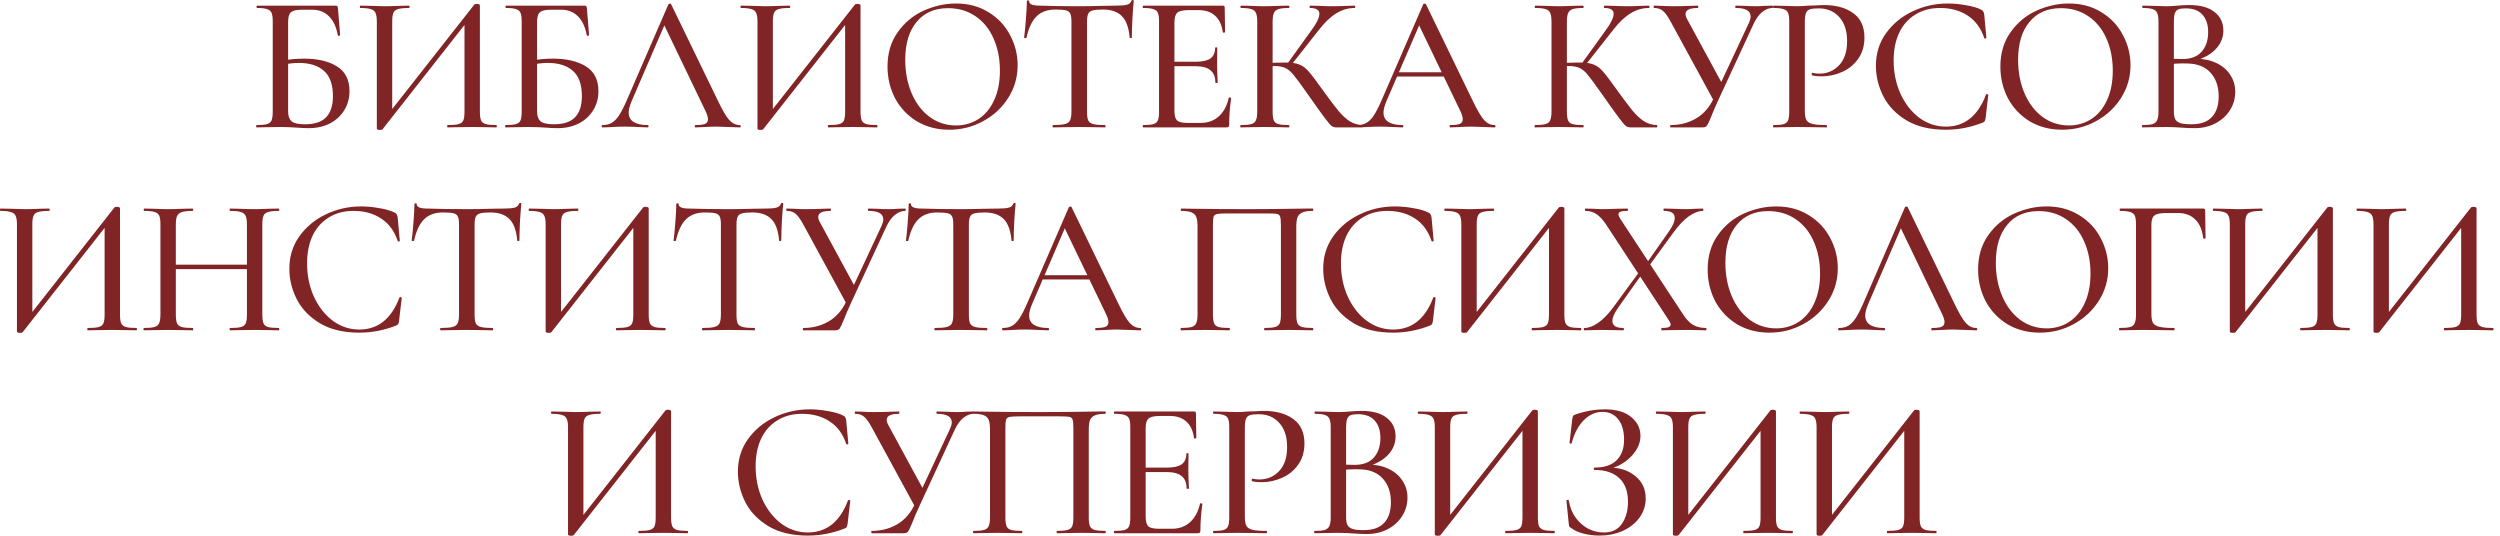 <?xml version="1.0" encoding="UTF-8"?> <svg xmlns="http://www.w3.org/2000/svg" width="308" height="66" viewBox="0 0 308 66" fill="none"><path d="M38.017 15.791C37.585 15.791 37.081 15.767 36.505 15.719C36.265 15.703 35.977 15.687 35.641 15.671C35.305 15.655 34.937 15.647 34.537 15.647L32.857 15.671C32.553 15.687 32.145 15.695 31.633 15.695C31.585 15.695 31.561 15.647 31.561 15.551C31.561 15.455 31.585 15.407 31.633 15.407C32.209 15.407 32.633 15.367 32.905 15.287C33.177 15.207 33.361 15.055 33.457 14.831C33.553 14.591 33.601 14.231 33.601 13.751V2.639C33.601 2.159 33.553 1.807 33.457 1.583C33.361 1.359 33.177 1.207 32.905 1.127C32.649 1.031 32.233 0.983 31.657 0.983C31.625 0.983 31.609 0.935 31.609 0.839C31.609 0.743 31.625 0.695 31.657 0.695H41.305C41.449 0.695 41.537 0.719 41.569 0.767C41.601 0.815 41.625 0.919 41.641 1.079L41.905 4.319C41.905 4.367 41.857 4.399 41.761 4.415C41.681 4.415 41.633 4.391 41.617 4.343C41.441 3.335 41.081 2.559 40.537 2.015C39.993 1.471 39.313 1.199 38.497 1.199H37.249C36.753 1.199 36.385 1.247 36.145 1.343C35.905 1.423 35.737 1.575 35.641 1.799C35.545 2.023 35.497 2.351 35.497 2.783V13.751C35.497 14.279 35.633 14.671 35.905 14.927C36.193 15.183 36.745 15.311 37.561 15.311C38.761 15.311 39.633 15.023 40.177 14.447C40.737 13.871 41.017 13.007 41.017 11.855C41.017 10.415 40.649 9.375 39.913 8.735C39.193 8.079 38.153 7.751 36.793 7.751C36.233 7.751 35.537 7.831 34.705 7.991L34.633 7.487C35.609 7.311 36.545 7.223 37.441 7.223C39.137 7.223 40.497 7.543 41.521 8.183C42.545 8.823 43.057 9.839 43.057 11.231C43.057 12.111 42.841 12.895 42.409 13.583C41.993 14.271 41.401 14.815 40.633 15.215C39.865 15.599 38.993 15.791 38.017 15.791ZM58.425 0.575C58.473 0.511 58.577 0.479 58.737 0.479C58.833 0.479 58.921 0.495 59.001 0.527C59.081 0.559 59.121 0.599 59.121 0.647V13.751C59.121 14.231 59.169 14.591 59.265 14.831C59.377 15.055 59.569 15.207 59.841 15.287C60.113 15.367 60.545 15.407 61.137 15.407C61.185 15.407 61.209 15.455 61.209 15.551C61.209 15.647 61.185 15.695 61.137 15.695C60.625 15.695 60.217 15.687 59.913 15.671L58.185 15.647L56.289 15.671C56.017 15.687 55.641 15.695 55.161 15.695C55.113 15.695 55.089 15.647 55.089 15.551C55.089 15.455 55.113 15.407 55.161 15.407C55.785 15.407 56.233 15.367 56.505 15.287C56.793 15.207 56.985 15.055 57.081 14.831C57.177 14.607 57.225 14.247 57.225 13.751V2.375H57.777L47.121 15.935C47.073 15.983 46.969 16.007 46.809 16.007C46.553 16.007 46.425 15.951 46.425 15.839V2.639C46.425 2.159 46.369 1.807 46.257 1.583C46.161 1.359 45.969 1.207 45.681 1.127C45.409 1.031 44.977 0.983 44.385 0.983C44.353 0.983 44.337 0.935 44.337 0.839C44.337 0.743 44.353 0.695 44.385 0.695L45.657 0.719C46.393 0.751 46.961 0.767 47.361 0.767C47.873 0.767 48.497 0.751 49.233 0.719L50.385 0.695C50.433 0.695 50.457 0.743 50.457 0.839C50.457 0.935 50.433 0.983 50.385 0.983C49.761 0.983 49.305 1.031 49.017 1.127C48.745 1.207 48.561 1.359 48.465 1.583C48.369 1.807 48.321 2.159 48.321 2.639V14.135H47.769L58.425 0.575ZM68.687 15.791C68.255 15.791 67.751 15.767 67.175 15.719C66.935 15.703 66.647 15.687 66.311 15.671C65.975 15.655 65.607 15.647 65.207 15.647L63.527 15.671C63.223 15.687 62.815 15.695 62.303 15.695C62.255 15.695 62.231 15.647 62.231 15.551C62.231 15.455 62.255 15.407 62.303 15.407C62.879 15.407 63.303 15.367 63.575 15.287C63.847 15.207 64.031 15.055 64.127 14.831C64.223 14.591 64.271 14.231 64.271 13.751V2.639C64.271 2.159 64.223 1.807 64.127 1.583C64.031 1.359 63.847 1.207 63.575 1.127C63.319 1.031 62.903 0.983 62.327 0.983C62.295 0.983 62.279 0.935 62.279 0.839C62.279 0.743 62.295 0.695 62.327 0.695H71.975C72.119 0.695 72.207 0.719 72.239 0.767C72.271 0.815 72.295 0.919 72.311 1.079L72.575 4.319C72.575 4.367 72.527 4.399 72.431 4.415C72.351 4.415 72.303 4.391 72.287 4.343C72.111 3.335 71.751 2.559 71.207 2.015C70.663 1.471 69.983 1.199 69.167 1.199H67.919C67.423 1.199 67.055 1.247 66.815 1.343C66.575 1.423 66.407 1.575 66.311 1.799C66.215 2.023 66.167 2.351 66.167 2.783V13.751C66.167 14.279 66.303 14.671 66.575 14.927C66.863 15.183 67.415 15.311 68.231 15.311C69.431 15.311 70.303 15.023 70.847 14.447C71.407 13.871 71.687 13.007 71.687 11.855C71.687 10.415 71.319 9.375 70.583 8.735C69.863 8.079 68.823 7.751 67.463 7.751C66.903 7.751 66.207 7.831 65.375 7.991L65.303 7.487C66.279 7.311 67.215 7.223 68.111 7.223C69.807 7.223 71.167 7.543 72.191 8.183C73.215 8.823 73.727 9.839 73.727 11.231C73.727 12.111 73.511 12.895 73.079 13.583C72.663 14.271 72.071 14.815 71.303 15.215C70.535 15.599 69.663 15.791 68.687 15.791ZM74.214 15.695C74.15 15.695 74.118 15.647 74.118 15.551C74.118 15.455 74.15 15.407 74.214 15.407C74.662 15.407 75.038 15.319 75.342 15.143C75.662 14.967 75.966 14.663 76.254 14.231C76.542 13.799 76.87 13.159 77.238 12.311L82.35 0.527C82.366 0.479 82.422 0.455 82.518 0.455C82.614 0.439 82.67 0.463 82.686 0.527L88.446 12.407C89.006 13.575 89.47 14.367 89.838 14.783C90.222 15.199 90.654 15.407 91.134 15.407C91.214 15.407 91.254 15.455 91.254 15.551C91.254 15.647 91.214 15.695 91.134 15.695C90.83 15.695 90.358 15.679 89.718 15.647C89.046 15.615 88.566 15.599 88.278 15.599C87.91 15.599 87.454 15.615 86.91 15.647C86.366 15.679 85.958 15.695 85.686 15.695C85.622 15.695 85.59 15.647 85.59 15.551C85.59 15.455 85.622 15.407 85.686 15.407C86.23 15.407 86.622 15.359 86.862 15.263C87.102 15.151 87.222 14.959 87.222 14.687C87.222 14.415 87.102 14.039 86.862 13.559L81.702 2.831L82.47 1.679L77.79 12.527C77.566 13.071 77.454 13.519 77.454 13.871C77.454 14.383 77.654 14.767 78.054 15.023C78.454 15.279 79.03 15.407 79.782 15.407C79.862 15.407 79.902 15.455 79.902 15.551C79.902 15.647 79.862 15.695 79.782 15.695C79.494 15.695 79.078 15.679 78.534 15.647C77.926 15.615 77.398 15.599 76.95 15.599C76.534 15.599 76.038 15.615 75.462 15.647C74.95 15.679 74.534 15.695 74.214 15.695ZM105.32 0.575C105.368 0.511 105.472 0.479 105.632 0.479C105.728 0.479 105.816 0.495 105.896 0.527C105.976 0.559 106.016 0.599 106.016 0.647V13.751C106.016 14.231 106.064 14.591 106.16 14.831C106.272 15.055 106.464 15.207 106.736 15.287C107.008 15.367 107.44 15.407 108.032 15.407C108.08 15.407 108.104 15.455 108.104 15.551C108.104 15.647 108.08 15.695 108.032 15.695C107.52 15.695 107.112 15.687 106.808 15.671L105.08 15.647L103.184 15.671C102.912 15.687 102.536 15.695 102.056 15.695C102.008 15.695 101.984 15.647 101.984 15.551C101.984 15.455 102.008 15.407 102.056 15.407C102.68 15.407 103.128 15.367 103.4 15.287C103.688 15.207 103.88 15.055 103.976 14.831C104.072 14.607 104.12 14.247 104.12 13.751V2.375H104.672L94.016 15.935C93.968 15.983 93.864 16.007 93.704 16.007C93.448 16.007 93.32 15.951 93.32 15.839V2.639C93.32 2.159 93.264 1.807 93.152 1.583C93.056 1.359 92.864 1.207 92.576 1.127C92.304 1.031 91.872 0.983 91.28 0.983C91.248 0.983 91.232 0.935 91.232 0.839C91.232 0.743 91.248 0.695 91.28 0.695L92.552 0.719C93.288 0.751 93.856 0.767 94.256 0.767C94.768 0.767 95.392 0.751 96.128 0.719L97.28 0.695C97.328 0.695 97.352 0.743 97.352 0.839C97.352 0.935 97.328 0.983 97.28 0.983C96.656 0.983 96.2 1.031 95.912 1.127C95.64 1.207 95.456 1.359 95.36 1.583C95.264 1.807 95.216 2.159 95.216 2.639V14.135H94.664L105.32 0.575ZM116.95 15.983C115.462 15.983 114.134 15.639 112.966 14.951C111.814 14.247 110.918 13.303 110.278 12.119C109.654 10.919 109.342 9.615 109.342 8.207C109.342 6.559 109.758 5.151 110.59 3.983C111.422 2.799 112.486 1.911 113.782 1.319C115.094 0.727 116.43 0.431 117.79 0.431C119.31 0.431 120.646 0.791 121.798 1.511C122.95 2.215 123.83 3.151 124.438 4.319C125.062 5.487 125.374 6.727 125.374 8.039C125.374 9.495 124.99 10.831 124.222 12.047C123.454 13.263 122.422 14.223 121.126 14.927C119.846 15.631 118.454 15.983 116.95 15.983ZM117.79 15.455C118.814 15.455 119.734 15.191 120.55 14.663C121.366 14.135 122.006 13.367 122.47 12.359C122.95 11.335 123.19 10.119 123.19 8.711C123.19 7.223 122.926 5.895 122.398 4.727C121.886 3.559 121.142 2.647 120.166 1.991C119.206 1.335 118.086 1.007 116.806 1.007C115.142 1.007 113.846 1.575 112.918 2.711C111.99 3.831 111.526 5.383 111.526 7.367C111.526 8.887 111.79 10.263 112.318 11.495C112.846 12.727 113.582 13.695 114.526 14.399C115.486 15.103 116.574 15.455 117.79 15.455ZM130.034 1.175C129.042 1.175 128.266 1.455 127.706 2.015C127.146 2.559 126.73 3.439 126.458 4.655C126.442 4.687 126.386 4.703 126.29 4.703C126.21 4.703 126.17 4.679 126.17 4.631C126.234 4.183 126.306 3.455 126.386 2.447C126.466 1.439 126.506 0.679 126.506 0.167C126.506 0.087 126.554 0.047 126.65 0.047C126.746 0.047 126.794 0.087 126.794 0.167C126.794 0.519 127.234 0.695 128.114 0.695C129.49 0.743 131.098 0.767 132.938 0.767C133.882 0.767 134.882 0.751 135.938 0.719L137.57 0.695C138.162 0.695 138.594 0.655 138.866 0.575C139.138 0.495 139.314 0.335 139.394 0.095C139.41 0.031 139.458 -0.001 139.538 -0.001C139.634 -0.001 139.682 0.031 139.682 0.095C139.634 0.543 139.578 1.263 139.514 2.255C139.466 3.247 139.442 4.039 139.442 4.631C139.442 4.679 139.394 4.703 139.298 4.703C139.218 4.703 139.178 4.679 139.178 4.631C139.066 3.399 138.746 2.519 138.218 1.991C137.69 1.447 136.906 1.175 135.866 1.175C135.274 1.175 134.85 1.215 134.594 1.295C134.338 1.359 134.162 1.495 134.066 1.703C133.97 1.895 133.922 2.223 133.922 2.687V13.751C133.922 14.247 133.97 14.607 134.066 14.831C134.178 15.055 134.386 15.207 134.69 15.287C134.994 15.367 135.482 15.407 136.154 15.407C136.186 15.407 136.202 15.455 136.202 15.551C136.202 15.647 136.186 15.695 136.154 15.695C135.594 15.695 135.154 15.687 134.834 15.671L132.938 15.647L131.09 15.671C130.77 15.687 130.322 15.695 129.746 15.695C129.698 15.695 129.674 15.647 129.674 15.551C129.674 15.455 129.698 15.407 129.746 15.407C130.402 15.407 130.882 15.367 131.186 15.287C131.506 15.207 131.722 15.055 131.834 14.831C131.946 14.591 132.002 14.231 132.002 13.751V2.639C132.002 2.191 131.954 1.871 131.858 1.679C131.762 1.471 131.578 1.335 131.306 1.271C131.05 1.207 130.626 1.175 130.034 1.175ZM140.851 15.695C140.803 15.695 140.779 15.647 140.779 15.551C140.779 15.455 140.803 15.407 140.851 15.407C141.427 15.407 141.843 15.367 142.099 15.287C142.371 15.207 142.555 15.055 142.651 14.831C142.747 14.591 142.795 14.231 142.795 13.751V2.639C142.795 2.159 142.747 1.807 142.651 1.583C142.555 1.359 142.371 1.207 142.099 1.127C141.843 1.031 141.427 0.983 140.851 0.983C140.803 0.983 140.779 0.935 140.779 0.839C140.779 0.743 140.803 0.695 140.851 0.695H150.643C150.803 0.695 150.883 0.767 150.883 0.911L150.931 3.935C150.931 3.983 150.883 4.015 150.787 4.031C150.707 4.031 150.659 4.007 150.643 3.959C150.531 3.079 150.219 2.407 149.707 1.943C149.195 1.479 148.523 1.247 147.691 1.247H146.467C145.763 1.247 145.291 1.351 145.051 1.559C144.811 1.767 144.691 2.159 144.691 2.735V13.655C144.691 14.231 144.795 14.623 145.003 14.831C145.227 15.039 145.667 15.143 146.323 15.143H147.907C148.803 15.143 149.547 14.879 150.139 14.351C150.747 13.807 151.163 13.039 151.387 12.047C151.387 12.015 151.419 11.999 151.483 11.999C151.531 11.999 151.571 12.015 151.603 12.047C151.651 12.063 151.675 12.079 151.675 12.095C151.515 13.247 151.435 14.327 151.435 15.335C151.435 15.463 151.411 15.559 151.363 15.623C151.315 15.671 151.219 15.695 151.075 15.695H140.851ZM149.731 10.175C149.731 9.487 149.531 8.983 149.131 8.663C148.747 8.327 148.131 8.159 147.283 8.159H143.779V7.607H147.331C148.147 7.607 148.747 7.471 149.131 7.199C149.515 6.911 149.707 6.471 149.707 5.879C149.707 5.847 149.747 5.831 149.827 5.831C149.923 5.831 149.971 5.847 149.971 5.879L149.947 7.895L149.971 8.975C150.003 9.487 150.019 9.887 150.019 10.175C150.019 10.207 149.971 10.223 149.875 10.223C149.779 10.223 149.731 10.207 149.731 10.175ZM164.635 15.695C164.411 15.695 164.219 15.639 164.059 15.527C163.899 15.399 163.619 15.071 163.219 14.543C162.819 14.015 162.131 13.055 161.155 11.663L160.867 11.255C160.179 10.279 159.675 9.599 159.355 9.215C159.035 8.815 158.699 8.535 158.347 8.375C158.011 8.215 157.563 8.135 157.003 8.135C156.811 8.135 156.627 8.143 156.451 8.159C156.275 8.175 156.115 8.191 155.971 8.207L155.947 7.775C157.003 7.727 157.819 7.703 158.395 7.703C159.147 7.703 159.723 7.791 160.123 7.967C160.523 8.127 160.899 8.415 161.251 8.831C161.603 9.231 162.195 10.015 163.027 11.183C163.811 12.271 164.427 13.087 164.875 13.631C165.323 14.175 165.787 14.607 166.267 14.927C166.747 15.231 167.283 15.391 167.875 15.407C167.907 15.407 167.923 15.455 167.923 15.551C167.923 15.647 167.907 15.695 167.875 15.695H164.635ZM152.851 15.695C152.819 15.695 152.803 15.647 152.803 15.551C152.803 15.455 152.819 15.407 152.851 15.407C153.443 15.407 153.875 15.367 154.147 15.287C154.435 15.207 154.627 15.055 154.723 14.831C154.835 14.591 154.891 14.231 154.891 13.751V2.639C154.891 2.159 154.835 1.807 154.723 1.583C154.627 1.359 154.443 1.207 154.171 1.127C153.899 1.031 153.467 0.983 152.875 0.983C152.843 0.983 152.827 0.935 152.827 0.839C152.827 0.743 152.843 0.695 152.875 0.695L154.099 0.719C154.771 0.751 155.323 0.767 155.755 0.767C156.235 0.767 156.843 0.751 157.579 0.719L158.779 0.695C158.827 0.695 158.851 0.743 158.851 0.839C158.851 0.935 158.827 0.983 158.779 0.983C158.203 0.983 157.771 1.031 157.483 1.127C157.211 1.223 157.027 1.391 156.931 1.631C156.835 1.855 156.787 2.207 156.787 2.687V13.751C156.787 14.247 156.835 14.607 156.931 14.831C157.027 15.055 157.211 15.207 157.483 15.287C157.755 15.367 158.187 15.407 158.779 15.407C158.827 15.407 158.851 15.455 158.851 15.551C158.851 15.647 158.827 15.695 158.779 15.695C158.267 15.695 157.859 15.687 157.555 15.671L155.755 15.647L154.075 15.671C153.787 15.687 153.379 15.695 152.851 15.695ZM158.587 7.871L161.491 3.839C162.195 2.895 162.547 2.183 162.547 1.703C162.547 1.223 162.163 0.983 161.395 0.983C161.363 0.983 161.347 0.935 161.347 0.839C161.347 0.743 161.363 0.695 161.395 0.695L162.451 0.719C163.091 0.751 163.675 0.767 164.203 0.767C164.763 0.767 165.347 0.751 165.955 0.719L166.891 0.695C166.939 0.695 166.963 0.743 166.963 0.839C166.963 0.935 166.939 0.983 166.891 0.983C166.091 0.983 165.331 1.207 164.611 1.655C163.907 2.087 163.203 2.759 162.499 3.671L159.019 8.087L158.587 7.871ZM172.007 8.903H178.535L178.703 9.431H171.719L172.007 8.903ZM184.127 15.407C184.207 15.407 184.247 15.455 184.247 15.551C184.247 15.647 184.207 15.695 184.127 15.695C183.823 15.695 183.351 15.679 182.711 15.647C182.039 15.615 181.559 15.599 181.271 15.599C180.903 15.599 180.447 15.615 179.903 15.647C179.359 15.679 178.951 15.695 178.679 15.695C178.615 15.695 178.583 15.647 178.583 15.551C178.583 15.455 178.615 15.407 178.679 15.407C179.223 15.407 179.615 15.359 179.855 15.263C180.095 15.151 180.215 14.959 180.215 14.687C180.215 14.415 180.095 14.039 179.855 13.559L174.695 2.831L175.463 1.679L170.783 12.527C170.559 13.071 170.447 13.519 170.447 13.871C170.447 14.383 170.647 14.767 171.047 15.023C171.447 15.279 172.023 15.407 172.775 15.407C172.855 15.407 172.895 15.455 172.895 15.551C172.895 15.647 172.855 15.695 172.775 15.695C172.487 15.695 172.071 15.679 171.527 15.647C170.919 15.615 170.391 15.599 169.943 15.599C169.527 15.599 169.031 15.615 168.455 15.647C167.943 15.679 167.527 15.695 167.207 15.695C167.143 15.695 167.111 15.647 167.111 15.551C167.111 15.455 167.143 15.407 167.207 15.407C167.655 15.407 168.031 15.319 168.335 15.143C168.655 14.967 168.959 14.663 169.247 14.231C169.535 13.799 169.863 13.159 170.231 12.311L175.343 0.527C175.359 0.479 175.415 0.455 175.511 0.455C175.607 0.439 175.663 0.463 175.679 0.527L181.439 12.407C181.999 13.575 182.463 14.367 182.831 14.783C183.215 15.199 183.647 15.407 184.127 15.407ZM200.889 15.695C200.665 15.695 200.473 15.639 200.313 15.527C200.153 15.399 199.873 15.071 199.473 14.543C199.073 14.015 198.385 13.055 197.409 11.663L197.121 11.255C196.433 10.279 195.929 9.599 195.609 9.215C195.289 8.815 194.953 8.535 194.601 8.375C194.265 8.215 193.817 8.135 193.257 8.135C193.065 8.135 192.881 8.143 192.705 8.159C192.529 8.175 192.369 8.191 192.225 8.207L192.201 7.775C193.257 7.727 194.073 7.703 194.649 7.703C195.401 7.703 195.977 7.791 196.377 7.967C196.777 8.127 197.153 8.415 197.505 8.831C197.857 9.231 198.449 10.015 199.281 11.183C200.065 12.271 200.681 13.087 201.129 13.631C201.577 14.175 202.041 14.607 202.521 14.927C203.001 15.231 203.537 15.391 204.129 15.407C204.161 15.407 204.177 15.455 204.177 15.551C204.177 15.647 204.161 15.695 204.129 15.695H200.889ZM189.105 15.695C189.073 15.695 189.057 15.647 189.057 15.551C189.057 15.455 189.073 15.407 189.105 15.407C189.697 15.407 190.129 15.367 190.401 15.287C190.689 15.207 190.881 15.055 190.977 14.831C191.089 14.591 191.145 14.231 191.145 13.751V2.639C191.145 2.159 191.089 1.807 190.977 1.583C190.881 1.359 190.697 1.207 190.425 1.127C190.153 1.031 189.721 0.983 189.129 0.983C189.097 0.983 189.081 0.935 189.081 0.839C189.081 0.743 189.097 0.695 189.129 0.695L190.353 0.719C191.025 0.751 191.577 0.767 192.009 0.767C192.489 0.767 193.097 0.751 193.833 0.719L195.033 0.695C195.081 0.695 195.105 0.743 195.105 0.839C195.105 0.935 195.081 0.983 195.033 0.983C194.457 0.983 194.025 1.031 193.737 1.127C193.465 1.223 193.281 1.391 193.185 1.631C193.089 1.855 193.041 2.207 193.041 2.687V13.751C193.041 14.247 193.089 14.607 193.185 14.831C193.281 15.055 193.465 15.207 193.737 15.287C194.009 15.367 194.441 15.407 195.033 15.407C195.081 15.407 195.105 15.455 195.105 15.551C195.105 15.647 195.081 15.695 195.033 15.695C194.521 15.695 194.113 15.687 193.809 15.671L192.009 15.647L190.329 15.671C190.041 15.687 189.633 15.695 189.105 15.695ZM194.841 7.871L197.745 3.839C198.449 2.895 198.801 2.183 198.801 1.703C198.801 1.223 198.417 0.983 197.649 0.983C197.617 0.983 197.601 0.935 197.601 0.839C197.601 0.743 197.617 0.695 197.649 0.695L198.705 0.719C199.345 0.751 199.929 0.767 200.457 0.767C201.017 0.767 201.601 0.751 202.209 0.719L203.145 0.695C203.193 0.695 203.217 0.743 203.217 0.839C203.217 0.935 203.193 0.983 203.145 0.983C202.345 0.983 201.585 1.207 200.865 1.655C200.161 2.087 199.457 2.759 198.753 3.671L195.273 8.087L194.841 7.871ZM215.461 2.831C215.605 2.511 215.677 2.247 215.677 2.039C215.677 1.335 215.069 0.983 213.853 0.983C213.805 0.983 213.781 0.935 213.781 0.839C213.781 0.743 213.805 0.695 213.853 0.695L214.861 0.719C215.437 0.751 215.949 0.767 216.397 0.767C216.685 0.767 217.037 0.751 217.453 0.719L218.365 0.695C218.413 0.695 218.437 0.743 218.437 0.839C218.437 0.935 218.413 0.983 218.365 0.983C217.933 0.983 217.509 1.151 217.093 1.487C216.693 1.823 216.349 2.295 216.061 2.903L211.717 12.287C211.317 13.151 211.021 13.839 210.829 14.351C210.589 14.943 210.413 15.319 210.301 15.479C210.189 15.623 210.005 15.695 209.749 15.695H205.813C205.781 15.695 205.765 15.647 205.765 15.551C205.765 15.455 205.781 15.407 205.813 15.407C206.981 15.407 208.029 15.135 208.957 14.591C209.901 14.031 210.621 13.207 211.117 12.119L215.461 2.831ZM205.837 2.687C205.485 2.031 205.165 1.583 204.877 1.343C204.605 1.103 204.237 0.983 203.773 0.983C203.741 0.983 203.725 0.935 203.725 0.839C203.725 0.743 203.741 0.695 203.773 0.695L204.637 0.719C205.117 0.751 205.605 0.767 206.101 0.767C206.853 0.767 207.581 0.751 208.285 0.719C208.525 0.703 208.821 0.695 209.173 0.695C209.205 0.695 209.221 0.743 209.221 0.839C209.221 0.935 209.205 0.983 209.173 0.983C208.165 0.983 207.661 1.231 207.661 1.727C207.661 1.935 207.741 2.175 207.901 2.447L212.293 10.535L211.237 12.599L205.837 2.687ZM222.354 13.655C222.354 14.167 222.418 14.543 222.546 14.783C222.674 15.007 222.914 15.167 223.266 15.263C223.634 15.359 224.218 15.407 225.018 15.407C225.066 15.407 225.09 15.455 225.09 15.551C225.09 15.647 225.066 15.695 225.018 15.695C224.362 15.695 223.85 15.687 223.482 15.671L221.394 15.647L219.738 15.671C219.434 15.687 219.026 15.695 218.514 15.695C218.466 15.695 218.442 15.647 218.442 15.551C218.442 15.455 218.466 15.407 218.514 15.407C219.09 15.407 219.506 15.367 219.762 15.287C220.018 15.207 220.194 15.055 220.29 14.831C220.386 14.591 220.434 14.231 220.434 13.751V2.639C220.434 2.159 220.386 1.807 220.29 1.583C220.194 1.359 220.01 1.207 219.738 1.127C219.482 1.031 219.074 0.983 218.514 0.983C218.466 0.983 218.442 0.935 218.442 0.839C218.442 0.743 218.466 0.695 218.514 0.695L219.714 0.719C220.418 0.751 220.97 0.767 221.37 0.767C221.754 0.767 222.21 0.743 222.738 0.695C222.93 0.695 223.226 0.687 223.626 0.671C224.042 0.639 224.402 0.623 224.706 0.623C226.21 0.623 227.418 0.959 228.33 1.631C229.242 2.287 229.698 3.287 229.698 4.631C229.698 5.671 229.434 6.551 228.906 7.271C228.394 7.991 227.73 8.527 226.914 8.879C226.114 9.231 225.282 9.407 224.418 9.407C223.954 9.407 223.57 9.367 223.266 9.287C223.218 9.287 223.194 9.247 223.194 9.167C223.194 9.119 223.202 9.071 223.218 9.023C223.25 8.975 223.282 8.959 223.314 8.975C223.57 9.039 223.85 9.071 224.154 9.071C225.114 9.071 225.922 8.727 226.578 8.039C227.234 7.351 227.562 6.359 227.562 5.063C227.562 3.799 227.242 2.815 226.602 2.111C225.962 1.391 225.114 1.031 224.058 1.031C223.562 1.031 223.202 1.071 222.978 1.151C222.754 1.215 222.594 1.367 222.498 1.607C222.402 1.831 222.354 2.191 222.354 2.687V13.655ZM239.944 0.431C240.68 0.431 241.44 0.503 242.224 0.647C243.008 0.775 243.632 0.959 244.096 1.199C244.224 1.263 244.304 1.335 244.336 1.415C244.384 1.479 244.424 1.599 244.456 1.775L244.72 4.655C244.72 4.703 244.68 4.735 244.6 4.751C244.52 4.767 244.472 4.743 244.456 4.679C244.04 3.447 243.36 2.527 242.416 1.919C241.472 1.295 240.336 0.983 239.008 0.983C237.84 0.983 236.824 1.255 235.96 1.799C235.096 2.327 234.432 3.079 233.968 4.055C233.52 5.031 233.296 6.159 233.296 7.439C233.296 8.927 233.576 10.295 234.136 11.543C234.712 12.791 235.488 13.783 236.464 14.519C237.456 15.239 238.544 15.599 239.728 15.599C242.032 15.599 243.68 14.287 244.672 11.663C244.672 11.615 244.712 11.591 244.792 11.591C244.824 11.591 244.856 11.607 244.888 11.639C244.936 11.655 244.96 11.671 244.96 11.687L244.624 14.567C244.592 14.759 244.552 14.887 244.504 14.951C244.472 14.999 244.384 15.055 244.24 15.119C242.768 15.695 241.264 15.983 239.728 15.983C237.792 15.983 236.176 15.599 234.88 14.831C233.584 14.047 232.632 13.055 232.024 11.855C231.416 10.655 231.112 9.399 231.112 8.087C231.112 6.599 231.52 5.279 232.336 4.127C233.168 2.959 234.256 2.055 235.6 1.415C236.96 0.759 238.408 0.431 239.944 0.431ZM254.054 15.983C252.566 15.983 251.238 15.639 250.07 14.951C248.918 14.247 248.022 13.303 247.382 12.119C246.758 10.919 246.446 9.615 246.446 8.207C246.446 6.559 246.862 5.151 247.694 3.983C248.526 2.799 249.59 1.911 250.886 1.319C252.198 0.727 253.534 0.431 254.894 0.431C256.414 0.431 257.75 0.791 258.902 1.511C260.054 2.215 260.934 3.151 261.542 4.319C262.166 5.487 262.478 6.727 262.478 8.039C262.478 9.495 262.094 10.831 261.326 12.047C260.558 13.263 259.526 14.223 258.23 14.927C256.95 15.631 255.558 15.983 254.054 15.983ZM254.894 15.455C255.918 15.455 256.838 15.191 257.654 14.663C258.47 14.135 259.11 13.367 259.574 12.359C260.054 11.335 260.294 10.119 260.294 8.711C260.294 7.223 260.03 5.895 259.502 4.727C258.99 3.559 258.246 2.647 257.27 1.991C256.31 1.335 255.19 1.007 253.91 1.007C252.246 1.007 250.95 1.575 250.022 2.711C249.094 3.831 248.63 5.383 248.63 7.367C248.63 8.887 248.894 10.263 249.422 11.495C249.95 12.727 250.686 13.695 251.63 14.399C252.59 15.103 253.678 15.455 254.894 15.455ZM270.437 7.223C271.413 7.223 272.277 7.399 273.029 7.751C273.781 8.103 274.357 8.591 274.757 9.215C275.173 9.823 275.381 10.519 275.381 11.303C275.381 12.151 275.157 12.919 274.709 13.607C274.277 14.279 273.677 14.815 272.909 15.215C272.157 15.599 271.309 15.791 270.365 15.791C269.853 15.791 269.293 15.767 268.685 15.719C268.461 15.703 268.197 15.687 267.893 15.671C267.589 15.655 267.245 15.647 266.861 15.647L265.181 15.671C264.877 15.687 264.469 15.695 263.957 15.695C263.909 15.695 263.885 15.647 263.885 15.551C263.885 15.455 263.909 15.407 263.957 15.407C264.517 15.407 264.933 15.367 265.205 15.287C265.477 15.191 265.661 15.031 265.757 14.807C265.869 14.583 265.925 14.231 265.925 13.751V2.639C265.925 2.159 265.869 1.807 265.757 1.583C265.661 1.359 265.477 1.207 265.205 1.127C264.949 1.031 264.541 0.983 263.981 0.983C263.949 0.983 263.933 0.935 263.933 0.839C263.933 0.743 263.949 0.695 263.981 0.695L265.181 0.719C265.885 0.751 266.445 0.767 266.861 0.767C267.309 0.767 267.781 0.743 268.277 0.695C268.453 0.679 268.661 0.663 268.901 0.647C269.157 0.631 269.429 0.623 269.717 0.623C271.093 0.623 272.133 0.911 272.837 1.487C273.557 2.047 273.917 2.807 273.917 3.767C273.917 4.663 273.581 5.447 272.909 6.119C272.237 6.791 271.325 7.263 270.173 7.535L270.437 7.223ZM269.261 1.031C268.877 1.031 268.581 1.071 268.373 1.151C268.181 1.231 268.037 1.391 267.941 1.631C267.861 1.855 267.821 2.207 267.821 2.687V7.391L267.029 7.199C267.717 7.247 268.333 7.271 268.877 7.271C269.933 7.271 270.725 6.967 271.253 6.359C271.781 5.751 272.045 4.951 272.045 3.959C272.045 3.047 271.813 2.335 271.349 1.823C270.901 1.295 270.205 1.031 269.261 1.031ZM269.981 15.311C271.117 15.311 271.957 15.015 272.501 14.423C273.061 13.831 273.341 12.983 273.341 11.879C273.341 10.663 273.005 9.687 272.333 8.951C271.661 8.215 270.709 7.839 269.477 7.823C268.677 7.791 267.885 7.831 267.101 7.943L267.821 7.679V13.751C267.821 14.151 267.877 14.463 267.989 14.687C268.101 14.895 268.309 15.055 268.613 15.167C268.917 15.263 269.373 15.311 269.981 15.311ZM14.088 25.575C14.136 25.511 14.24 25.479 14.4 25.479C14.496 25.479 14.584 25.495 14.664 25.527C14.744 25.559 14.784 25.599 14.784 25.647V38.751C14.784 39.231 14.832 39.591 14.928 39.831C15.04 40.055 15.232 40.207 15.504 40.287C15.776 40.367 16.208 40.407 16.8 40.407C16.848 40.407 16.872 40.455 16.872 40.551C16.872 40.647 16.848 40.695 16.8 40.695C16.288 40.695 15.88 40.687 15.576 40.671L13.848 40.647L11.952 40.671C11.68 40.687 11.304 40.695 10.824 40.695C10.776 40.695 10.752 40.647 10.752 40.551C10.752 40.455 10.776 40.407 10.824 40.407C11.448 40.407 11.896 40.367 12.168 40.287C12.456 40.207 12.648 40.055 12.744 39.831C12.84 39.607 12.888 39.247 12.888 38.751V27.375H13.44L2.784 40.935C2.736 40.983 2.632 41.007 2.472 41.007C2.216 41.007 2.088 40.951 2.088 40.839V27.639C2.088 27.159 2.032 26.807 1.92 26.583C1.824 26.359 1.632 26.207 1.344 26.127C1.072 26.031 0.64 25.983 0.048 25.983C0.016 25.983 0 25.935 0 25.839C0 25.743 0.016 25.695 0.048 25.695L1.32 25.719C2.056 25.751 2.624 25.767 3.024 25.767C3.536 25.767 4.16 25.751 4.896 25.719L6.048 25.695C6.096 25.695 6.12 25.743 6.12 25.839C6.12 25.935 6.096 25.983 6.048 25.983C5.424 25.983 4.968 26.031 4.68 26.127C4.408 26.207 4.224 26.359 4.128 26.583C4.032 26.807 3.984 27.159 3.984 27.639V39.135H3.432L14.088 25.575ZM30.422 27.687C30.422 27.207 30.374 26.855 30.278 26.631C30.182 26.391 29.99 26.223 29.702 26.127C29.414 26.031 28.966 25.983 28.358 25.983C28.31 25.983 28.286 25.935 28.286 25.839C28.286 25.743 28.31 25.695 28.358 25.695L29.486 25.719C30.222 25.751 30.854 25.767 31.382 25.767C31.83 25.767 32.406 25.751 33.11 25.719L34.334 25.695C34.382 25.695 34.406 25.743 34.406 25.839C34.406 25.935 34.382 25.983 34.334 25.983C33.742 25.983 33.302 26.031 33.014 26.127C32.742 26.207 32.558 26.359 32.462 26.583C32.366 26.807 32.318 27.159 32.318 27.639V38.751C32.318 39.231 32.366 39.591 32.462 39.831C32.558 40.055 32.742 40.207 33.014 40.287C33.302 40.367 33.742 40.407 34.334 40.407C34.382 40.407 34.406 40.455 34.406 40.551C34.406 40.647 34.382 40.695 34.334 40.695C33.822 40.695 33.414 40.687 33.11 40.671L31.382 40.647L29.486 40.671C29.214 40.687 28.838 40.695 28.358 40.695C28.31 40.695 28.286 40.647 28.286 40.551C28.286 40.455 28.31 40.407 28.358 40.407C28.982 40.407 29.43 40.367 29.702 40.287C29.99 40.207 30.182 40.055 30.278 39.831C30.374 39.607 30.422 39.247 30.422 38.751V27.687ZM20.654 32.607H31.262V33.159H20.654V32.607ZM19.766 27.639C19.766 27.159 19.718 26.807 19.622 26.583C19.526 26.359 19.342 26.207 19.07 26.127C18.798 26.031 18.366 25.983 17.774 25.983C17.726 25.983 17.702 25.935 17.702 25.839C17.702 25.743 17.726 25.695 17.774 25.695L18.998 25.719C19.67 25.751 20.23 25.767 20.678 25.767C21.174 25.767 21.79 25.751 22.526 25.719L23.75 25.695C23.782 25.695 23.798 25.743 23.798 25.839C23.798 25.935 23.782 25.983 23.75 25.983C23.142 25.983 22.694 26.031 22.406 26.127C22.118 26.223 21.918 26.391 21.806 26.631C21.71 26.855 21.662 27.207 21.662 27.687V38.751C21.662 39.231 21.71 39.591 21.806 39.831C21.918 40.055 22.11 40.207 22.382 40.287C22.67 40.367 23.126 40.407 23.75 40.407C23.782 40.407 23.798 40.455 23.798 40.551C23.798 40.647 23.782 40.695 23.75 40.695C23.222 40.695 22.814 40.687 22.526 40.671L20.678 40.647L18.974 40.671C18.67 40.687 18.254 40.695 17.726 40.695C17.694 40.695 17.678 40.647 17.678 40.551C17.678 40.455 17.694 40.407 17.726 40.407C18.318 40.407 18.75 40.367 19.022 40.287C19.31 40.207 19.502 40.055 19.598 39.831C19.71 39.591 19.766 39.231 19.766 38.751V27.639ZM44.48 25.431C45.216 25.431 45.976 25.503 46.76 25.647C47.544 25.775 48.168 25.959 48.632 26.199C48.76 26.263 48.84 26.335 48.872 26.415C48.92 26.479 48.96 26.599 48.992 26.775L49.256 29.655C49.256 29.703 49.216 29.735 49.136 29.751C49.056 29.767 49.008 29.743 48.992 29.679C48.576 28.447 47.896 27.527 46.952 26.919C46.008 26.295 44.872 25.983 43.544 25.983C42.376 25.983 41.36 26.255 40.496 26.799C39.632 27.327 38.968 28.079 38.504 29.055C38.056 30.031 37.832 31.159 37.832 32.439C37.832 33.927 38.112 35.295 38.672 36.543C39.248 37.791 40.024 38.783 41 39.519C41.992 40.239 43.08 40.599 44.264 40.599C46.568 40.599 48.216 39.287 49.208 36.663C49.208 36.615 49.248 36.591 49.328 36.591C49.36 36.591 49.392 36.607 49.424 36.639C49.472 36.655 49.496 36.671 49.496 36.687L49.16 39.567C49.128 39.759 49.088 39.887 49.04 39.951C49.008 39.999 48.92 40.055 48.776 40.119C47.304 40.695 45.8 40.983 44.264 40.983C42.328 40.983 40.712 40.599 39.416 39.831C38.12 39.047 37.168 38.055 36.56 36.855C35.952 35.655 35.648 34.399 35.648 33.087C35.648 31.599 36.056 30.279 36.872 29.127C37.704 27.959 38.792 27.055 40.136 26.415C41.496 25.759 42.944 25.431 44.48 25.431ZM54.583 26.175C53.591 26.175 52.815 26.455 52.255 27.015C51.695 27.559 51.279 28.439 51.007 29.655C50.991 29.687 50.935 29.703 50.839 29.703C50.759 29.703 50.719 29.679 50.719 29.631C50.783 29.183 50.855 28.455 50.935 27.447C51.015 26.439 51.055 25.679 51.055 25.167C51.055 25.087 51.103 25.047 51.199 25.047C51.295 25.047 51.343 25.087 51.343 25.167C51.343 25.519 51.783 25.695 52.663 25.695C54.039 25.743 55.647 25.767 57.487 25.767C58.431 25.767 59.431 25.751 60.487 25.719L62.119 25.695C62.711 25.695 63.143 25.655 63.415 25.575C63.687 25.495 63.863 25.335 63.943 25.095C63.959 25.031 64.007 24.999 64.087 24.999C64.183 24.999 64.231 25.031 64.231 25.095C64.183 25.543 64.127 26.263 64.063 27.255C64.015 28.247 63.991 29.039 63.991 29.631C63.991 29.679 63.943 29.703 63.847 29.703C63.767 29.703 63.727 29.679 63.727 29.631C63.615 28.399 63.295 27.519 62.767 26.991C62.239 26.447 61.455 26.175 60.415 26.175C59.823 26.175 59.399 26.215 59.143 26.295C58.887 26.359 58.711 26.495 58.615 26.703C58.519 26.895 58.471 27.223 58.471 27.687V38.751C58.471 39.247 58.519 39.607 58.615 39.831C58.727 40.055 58.935 40.207 59.239 40.287C59.543 40.367 60.031 40.407 60.703 40.407C60.735 40.407 60.751 40.455 60.751 40.551C60.751 40.647 60.735 40.695 60.703 40.695C60.143 40.695 59.703 40.687 59.383 40.671L57.487 40.647L55.639 40.671C55.319 40.687 54.871 40.695 54.295 40.695C54.247 40.695 54.223 40.647 54.223 40.551C54.223 40.455 54.247 40.407 54.295 40.407C54.951 40.407 55.431 40.367 55.735 40.287C56.055 40.207 56.271 40.055 56.383 39.831C56.495 39.591 56.551 39.231 56.551 38.751V27.639C56.551 27.191 56.503 26.871 56.407 26.679C56.311 26.471 56.127 26.335 55.855 26.271C55.599 26.207 55.175 26.175 54.583 26.175ZM79.224 25.575C79.272 25.511 79.376 25.479 79.536 25.479C79.632 25.479 79.72 25.495 79.8 25.527C79.88 25.559 79.92 25.599 79.92 25.647V38.751C79.92 39.231 79.968 39.591 80.064 39.831C80.176 40.055 80.368 40.207 80.64 40.287C80.912 40.367 81.344 40.407 81.936 40.407C81.984 40.407 82.008 40.455 82.008 40.551C82.008 40.647 81.984 40.695 81.936 40.695C81.424 40.695 81.016 40.687 80.712 40.671L78.984 40.647L77.088 40.671C76.816 40.687 76.44 40.695 75.96 40.695C75.912 40.695 75.888 40.647 75.888 40.551C75.888 40.455 75.912 40.407 75.96 40.407C76.584 40.407 77.032 40.367 77.304 40.287C77.592 40.207 77.784 40.055 77.88 39.831C77.976 39.607 78.024 39.247 78.024 38.751V27.375H78.576L67.92 40.935C67.872 40.983 67.768 41.007 67.608 41.007C67.352 41.007 67.224 40.951 67.224 40.839V27.639C67.224 27.159 67.168 26.807 67.056 26.583C66.96 26.359 66.768 26.207 66.48 26.127C66.208 26.031 65.776 25.983 65.184 25.983C65.152 25.983 65.136 25.935 65.136 25.839C65.136 25.743 65.152 25.695 65.184 25.695L66.456 25.719C67.192 25.751 67.76 25.767 68.16 25.767C68.672 25.767 69.296 25.751 70.032 25.719L71.184 25.695C71.232 25.695 71.256 25.743 71.256 25.839C71.256 25.935 71.232 25.983 71.184 25.983C70.56 25.983 70.104 26.031 69.816 26.127C69.544 26.207 69.36 26.359 69.264 26.583C69.168 26.807 69.12 27.159 69.12 27.639V39.135H68.568L79.224 25.575ZM86.846 26.175C85.854 26.175 85.078 26.455 84.518 27.015C83.958 27.559 83.542 28.439 83.27 29.655C83.254 29.687 83.198 29.703 83.102 29.703C83.022 29.703 82.982 29.679 82.982 29.631C83.046 29.183 83.118 28.455 83.198 27.447C83.278 26.439 83.318 25.679 83.318 25.167C83.318 25.087 83.366 25.047 83.462 25.047C83.558 25.047 83.606 25.087 83.606 25.167C83.606 25.519 84.046 25.695 84.926 25.695C86.302 25.743 87.91 25.767 89.75 25.767C90.694 25.767 91.694 25.751 92.75 25.719L94.382 25.695C94.974 25.695 95.406 25.655 95.678 25.575C95.95 25.495 96.126 25.335 96.206 25.095C96.222 25.031 96.27 24.999 96.35 24.999C96.446 24.999 96.494 25.031 96.494 25.095C96.446 25.543 96.39 26.263 96.326 27.255C96.278 28.247 96.254 29.039 96.254 29.631C96.254 29.679 96.206 29.703 96.11 29.703C96.03 29.703 95.99 29.679 95.99 29.631C95.878 28.399 95.558 27.519 95.03 26.991C94.502 26.447 93.718 26.175 92.678 26.175C92.086 26.175 91.662 26.215 91.406 26.295C91.15 26.359 90.974 26.495 90.878 26.703C90.782 26.895 90.734 27.223 90.734 27.687V38.751C90.734 39.247 90.782 39.607 90.878 39.831C90.99 40.055 91.198 40.207 91.502 40.287C91.806 40.367 92.294 40.407 92.966 40.407C92.998 40.407 93.014 40.455 93.014 40.551C93.014 40.647 92.998 40.695 92.966 40.695C92.406 40.695 91.966 40.687 91.646 40.671L89.75 40.647L87.902 40.671C87.582 40.687 87.134 40.695 86.558 40.695C86.51 40.695 86.486 40.647 86.486 40.551C86.486 40.455 86.51 40.407 86.558 40.407C87.214 40.407 87.694 40.367 87.998 40.287C88.318 40.207 88.534 40.055 88.646 39.831C88.758 39.591 88.814 39.231 88.814 38.751V27.639C88.814 27.191 88.766 26.871 88.67 26.679C88.574 26.471 88.39 26.335 88.118 26.271C87.862 26.207 87.438 26.175 86.846 26.175ZM108.607 27.831C108.751 27.511 108.823 27.247 108.823 27.039C108.823 26.335 108.215 25.983 106.999 25.983C106.951 25.983 106.927 25.935 106.927 25.839C106.927 25.743 106.951 25.695 106.999 25.695L108.007 25.719C108.583 25.751 109.095 25.767 109.543 25.767C109.831 25.767 110.183 25.751 110.599 25.719L111.511 25.695C111.559 25.695 111.583 25.743 111.583 25.839C111.583 25.935 111.559 25.983 111.511 25.983C111.079 25.983 110.655 26.151 110.239 26.487C109.839 26.823 109.495 27.295 109.207 27.903L104.863 37.287C104.463 38.151 104.167 38.839 103.975 39.351C103.735 39.943 103.559 40.319 103.447 40.479C103.335 40.623 103.151 40.695 102.895 40.695H98.959C98.927 40.695 98.911 40.647 98.911 40.551C98.911 40.455 98.927 40.407 98.959 40.407C100.127 40.407 101.175 40.135 102.103 39.591C103.047 39.031 103.767 38.207 104.263 37.119L108.607 27.831ZM98.983 27.687C98.631 27.031 98.311 26.583 98.023 26.343C97.751 26.103 97.383 25.983 96.919 25.983C96.887 25.983 96.871 25.935 96.871 25.839C96.871 25.743 96.887 25.695 96.919 25.695L97.783 25.719C98.263 25.751 98.751 25.767 99.247 25.767C99.999 25.767 100.727 25.751 101.431 25.719C101.671 25.703 101.967 25.695 102.319 25.695C102.351 25.695 102.367 25.743 102.367 25.839C102.367 25.935 102.351 25.983 102.319 25.983C101.311 25.983 100.807 26.231 100.807 26.727C100.807 26.935 100.887 27.175 101.047 27.447L105.439 35.535L104.383 37.599L98.983 27.687ZM115.476 26.175C114.484 26.175 113.708 26.455 113.148 27.015C112.588 27.559 112.172 28.439 111.9 29.655C111.884 29.687 111.828 29.703 111.732 29.703C111.652 29.703 111.612 29.679 111.612 29.631C111.676 29.183 111.748 28.455 111.828 27.447C111.908 26.439 111.948 25.679 111.948 25.167C111.948 25.087 111.996 25.047 112.092 25.047C112.188 25.047 112.236 25.087 112.236 25.167C112.236 25.519 112.676 25.695 113.556 25.695C114.932 25.743 116.54 25.767 118.38 25.767C119.324 25.767 120.324 25.751 121.38 25.719L123.012 25.695C123.604 25.695 124.036 25.655 124.308 25.575C124.58 25.495 124.756 25.335 124.836 25.095C124.852 25.031 124.9 24.999 124.98 24.999C125.076 24.999 125.124 25.031 125.124 25.095C125.076 25.543 125.02 26.263 124.956 27.255C124.908 28.247 124.884 29.039 124.884 29.631C124.884 29.679 124.836 29.703 124.74 29.703C124.66 29.703 124.62 29.679 124.62 29.631C124.508 28.399 124.188 27.519 123.66 26.991C123.132 26.447 122.348 26.175 121.308 26.175C120.716 26.175 120.292 26.215 120.036 26.295C119.78 26.359 119.604 26.495 119.508 26.703C119.412 26.895 119.364 27.223 119.364 27.687V38.751C119.364 39.247 119.412 39.607 119.508 39.831C119.62 40.055 119.828 40.207 120.132 40.287C120.436 40.367 120.924 40.407 121.596 40.407C121.628 40.407 121.644 40.455 121.644 40.551C121.644 40.647 121.628 40.695 121.596 40.695C121.036 40.695 120.596 40.687 120.276 40.671L118.38 40.647L116.532 40.671C116.212 40.687 115.764 40.695 115.188 40.695C115.14 40.695 115.116 40.647 115.116 40.551C115.116 40.455 115.14 40.407 115.188 40.407C115.844 40.407 116.324 40.367 116.628 40.287C116.948 40.207 117.164 40.055 117.276 39.831C117.388 39.591 117.444 39.231 117.444 38.751V27.639C117.444 27.191 117.396 26.871 117.3 26.679C117.204 26.471 117.02 26.335 116.748 26.271C116.492 26.207 116.068 26.175 115.476 26.175ZM128.35 33.903H134.878L135.046 34.431H128.062L128.35 33.903ZM140.47 40.407C140.55 40.407 140.59 40.455 140.59 40.551C140.59 40.647 140.55 40.695 140.47 40.695C140.166 40.695 139.694 40.679 139.054 40.647C138.382 40.615 137.902 40.599 137.614 40.599C137.246 40.599 136.79 40.615 136.246 40.647C135.702 40.679 135.294 40.695 135.022 40.695C134.958 40.695 134.926 40.647 134.926 40.551C134.926 40.455 134.958 40.407 135.022 40.407C135.566 40.407 135.958 40.359 136.198 40.263C136.438 40.151 136.558 39.959 136.558 39.687C136.558 39.415 136.438 39.039 136.198 38.559L131.038 27.831L131.806 26.679L127.126 37.527C126.902 38.071 126.79 38.519 126.79 38.871C126.79 39.383 126.99 39.767 127.39 40.023C127.79 40.279 128.366 40.407 129.118 40.407C129.198 40.407 129.238 40.455 129.238 40.551C129.238 40.647 129.198 40.695 129.118 40.695C128.83 40.695 128.414 40.679 127.87 40.647C127.262 40.615 126.734 40.599 126.286 40.599C125.87 40.599 125.374 40.615 124.798 40.647C124.286 40.679 123.87 40.695 123.55 40.695C123.486 40.695 123.454 40.647 123.454 40.551C123.454 40.455 123.486 40.407 123.55 40.407C123.998 40.407 124.374 40.319 124.678 40.143C124.998 39.967 125.302 39.663 125.59 39.231C125.878 38.799 126.206 38.159 126.574 37.311L131.686 25.527C131.702 25.479 131.758 25.455 131.854 25.455C131.95 25.439 132.006 25.463 132.022 25.527L137.782 37.407C138.342 38.575 138.806 39.367 139.174 39.783C139.558 40.199 139.99 40.407 140.47 40.407ZM161.744 40.407C161.776 40.407 161.792 40.455 161.792 40.551C161.792 40.647 161.776 40.695 161.744 40.695C161.216 40.695 160.8 40.687 160.496 40.671L158.84 40.647L157.04 40.671C156.736 40.687 156.32 40.695 155.792 40.695C155.76 40.695 155.744 40.647 155.744 40.551C155.744 40.455 155.76 40.407 155.792 40.407C156.384 40.407 156.816 40.367 157.088 40.287C157.376 40.207 157.568 40.055 157.664 39.831C157.76 39.591 157.808 39.231 157.808 38.751V27.783C157.808 27.239 157.776 26.879 157.712 26.703C157.664 26.527 157.544 26.415 157.352 26.367C157.16 26.319 156.76 26.295 156.152 26.295H151.232C150.592 26.295 150.16 26.319 149.936 26.367C149.712 26.415 149.568 26.535 149.504 26.727C149.456 26.903 149.432 27.255 149.432 27.783V38.751C149.432 39.231 149.48 39.591 149.576 39.831C149.672 40.055 149.856 40.207 150.128 40.287C150.416 40.367 150.856 40.407 151.448 40.407C151.496 40.407 151.52 40.455 151.52 40.551C151.52 40.647 151.496 40.695 151.448 40.695C150.936 40.695 150.528 40.687 150.224 40.671L148.424 40.647L146.744 40.671C146.44 40.687 146.024 40.695 145.496 40.695C145.464 40.695 145.448 40.647 145.448 40.551C145.448 40.455 145.464 40.407 145.496 40.407C146.088 40.407 146.52 40.367 146.792 40.287C147.08 40.207 147.272 40.055 147.368 39.831C147.48 39.591 147.536 39.231 147.536 38.751V27.927C147.536 27.431 147.488 27.047 147.392 26.775C147.296 26.503 147.104 26.303 146.816 26.175C146.528 26.047 146.104 25.983 145.544 25.983C145.496 25.983 145.472 25.935 145.472 25.839C145.472 25.743 145.496 25.695 145.544 25.695C146.072 25.695 146.584 25.703 147.08 25.719C149.224 25.751 151.44 25.767 153.728 25.767C155.776 25.767 158.168 25.743 160.904 25.695H161.744C161.776 25.695 161.792 25.743 161.792 25.839C161.792 25.935 161.776 25.983 161.744 25.983C161.168 25.983 160.736 26.047 160.448 26.175C160.16 26.303 159.96 26.503 159.848 26.775C159.752 27.047 159.704 27.431 159.704 27.927V38.751C159.704 39.231 159.752 39.591 159.848 39.831C159.96 40.055 160.152 40.207 160.424 40.287C160.712 40.367 161.152 40.407 161.744 40.407ZM171.851 25.431C172.587 25.431 173.347 25.503 174.131 25.647C174.915 25.775 175.539 25.959 176.003 26.199C176.131 26.263 176.211 26.335 176.243 26.415C176.291 26.479 176.331 26.599 176.363 26.775L176.627 29.655C176.627 29.703 176.587 29.735 176.507 29.751C176.427 29.767 176.379 29.743 176.363 29.679C175.947 28.447 175.267 27.527 174.323 26.919C173.379 26.295 172.243 25.983 170.915 25.983C169.747 25.983 168.731 26.255 167.867 26.799C167.003 27.327 166.339 28.079 165.875 29.055C165.427 30.031 165.203 31.159 165.203 32.439C165.203 33.927 165.483 35.295 166.043 36.543C166.619 37.791 167.395 38.783 168.371 39.519C169.363 40.239 170.451 40.599 171.635 40.599C173.939 40.599 175.587 39.287 176.579 36.663C176.579 36.615 176.619 36.591 176.699 36.591C176.731 36.591 176.763 36.607 176.795 36.639C176.843 36.655 176.867 36.671 176.867 36.687L176.531 39.567C176.499 39.759 176.459 39.887 176.411 39.951C176.379 39.999 176.291 40.055 176.147 40.119C174.675 40.695 173.171 40.983 171.635 40.983C169.699 40.983 168.083 40.599 166.787 39.831C165.491 39.047 164.539 38.055 163.931 36.855C163.323 35.655 163.019 34.399 163.019 33.087C163.019 31.599 163.427 30.279 164.243 29.127C165.075 27.959 166.163 27.055 167.507 26.415C168.867 25.759 170.315 25.431 171.851 25.431ZM192.034 25.575C192.082 25.511 192.186 25.479 192.346 25.479C192.442 25.479 192.53 25.495 192.61 25.527C192.69 25.559 192.73 25.599 192.73 25.647V38.751C192.73 39.231 192.778 39.591 192.874 39.831C192.986 40.055 193.178 40.207 193.45 40.287C193.722 40.367 194.154 40.407 194.746 40.407C194.794 40.407 194.818 40.455 194.818 40.551C194.818 40.647 194.794 40.695 194.746 40.695C194.234 40.695 193.826 40.687 193.522 40.671L191.794 40.647L189.898 40.671C189.626 40.687 189.25 40.695 188.77 40.695C188.722 40.695 188.698 40.647 188.698 40.551C188.698 40.455 188.722 40.407 188.77 40.407C189.394 40.407 189.842 40.367 190.114 40.287C190.402 40.207 190.594 40.055 190.69 39.831C190.786 39.607 190.834 39.247 190.834 38.751V27.375H191.386L180.73 40.935C180.682 40.983 180.578 41.007 180.418 41.007C180.162 41.007 180.034 40.951 180.034 40.839V27.639C180.034 27.159 179.978 26.807 179.866 26.583C179.77 26.359 179.578 26.207 179.29 26.127C179.018 26.031 178.586 25.983 177.994 25.983C177.962 25.983 177.946 25.935 177.946 25.839C177.946 25.743 177.962 25.695 177.994 25.695L179.266 25.719C180.002 25.751 180.57 25.767 180.97 25.767C181.482 25.767 182.106 25.751 182.842 25.719L183.994 25.695C184.042 25.695 184.066 25.743 184.066 25.839C184.066 25.935 184.042 25.983 183.994 25.983C183.37 25.983 182.914 26.031 182.626 26.127C182.354 26.207 182.17 26.359 182.074 26.583C181.978 26.807 181.93 27.159 181.93 27.639V39.135H181.378L192.034 25.575ZM204.72 40.695C204.688 40.695 204.672 40.647 204.672 40.551C204.672 40.455 204.688 40.407 204.72 40.407C205.104 40.407 205.384 40.375 205.56 40.311C205.736 40.247 205.824 40.135 205.824 39.975C205.824 39.847 205.752 39.679 205.608 39.471L197.952 27.783C197.52 27.127 197.104 26.663 196.704 26.391C196.304 26.119 195.84 25.983 195.312 25.983C195.28 25.983 195.264 25.935 195.264 25.839C195.264 25.743 195.28 25.695 195.312 25.695L196.272 25.719C196.688 25.751 197 25.767 197.208 25.767C197.752 25.767 198.424 25.751 199.224 25.719L200.496 25.695C200.544 25.695 200.568 25.743 200.568 25.839C200.568 25.935 200.544 25.983 200.496 25.983C200.112 25.983 199.832 26.015 199.656 26.079C199.48 26.143 199.392 26.255 199.392 26.415C199.392 26.543 199.464 26.719 199.608 26.943L207.336 38.703C207.736 39.327 208.152 39.767 208.584 40.023C209.032 40.279 209.568 40.407 210.192 40.407C210.224 40.407 210.24 40.455 210.24 40.551C210.24 40.647 210.224 40.695 210.192 40.695C209.76 40.695 209.416 40.687 209.16 40.671L207.816 40.647L205.944 40.671C205.64 40.687 205.232 40.695 204.72 40.695ZM195.192 40.695C195.144 40.695 195.12 40.647 195.12 40.551C195.12 40.455 195.144 40.407 195.192 40.407C195.72 40.407 196.28 40.199 196.872 39.783C197.48 39.367 198.096 38.743 198.72 37.911L202.128 33.255L202.464 33.519L199.32 37.959C198.872 38.599 198.648 39.127 198.648 39.543C198.648 40.119 199.096 40.407 199.992 40.407C200.04 40.407 200.064 40.455 200.064 40.551C200.064 40.647 200.04 40.695 199.992 40.695C199.496 40.695 199.12 40.687 198.864 40.671L197.184 40.647L196.128 40.671C195.936 40.687 195.624 40.695 195.192 40.695ZM202.536 32.895L205.584 28.551C206.08 27.863 206.328 27.295 206.328 26.847C206.328 26.271 205.888 25.983 205.008 25.983C204.96 25.983 204.936 25.935 204.936 25.839C204.936 25.743 204.96 25.695 205.008 25.695L206.112 25.719C206.752 25.751 207.32 25.767 207.816 25.767C208.104 25.767 208.456 25.751 208.872 25.719L209.784 25.695C209.832 25.695 209.856 25.743 209.856 25.839C209.856 25.935 209.832 25.983 209.784 25.983C209.272 25.983 208.696 26.207 208.056 26.655C207.432 27.103 206.808 27.759 206.184 28.623L202.872 33.159L202.536 32.895ZM217.991 40.983C216.503 40.983 215.175 40.639 214.007 39.951C212.855 39.247 211.959 38.303 211.319 37.119C210.695 35.919 210.383 34.615 210.383 33.207C210.383 31.559 210.799 30.151 211.631 28.983C212.463 27.799 213.527 26.911 214.823 26.319C216.135 25.727 217.471 25.431 218.831 25.431C220.351 25.431 221.687 25.791 222.839 26.511C223.991 27.215 224.871 28.151 225.479 29.319C226.103 30.487 226.415 31.727 226.415 33.039C226.415 34.495 226.031 35.831 225.263 37.047C224.495 38.263 223.463 39.223 222.167 39.927C220.887 40.631 219.495 40.983 217.991 40.983ZM218.831 40.455C219.855 40.455 220.775 40.191 221.591 39.663C222.407 39.135 223.047 38.367 223.511 37.359C223.991 36.335 224.231 35.119 224.231 33.711C224.231 32.223 223.967 30.895 223.439 29.727C222.927 28.559 222.183 27.647 221.207 26.991C220.247 26.335 219.127 26.007 217.847 26.007C216.183 26.007 214.887 26.575 213.959 27.711C213.031 28.831 212.567 30.383 212.567 32.367C212.567 33.887 212.831 35.263 213.359 36.495C213.887 37.727 214.623 38.695 215.567 39.399C216.527 40.103 217.615 40.455 218.831 40.455ZM226.557 40.695C226.493 40.695 226.461 40.647 226.461 40.551C226.461 40.455 226.493 40.407 226.557 40.407C227.005 40.407 227.381 40.319 227.685 40.143C228.005 39.967 228.309 39.663 228.597 39.231C228.885 38.799 229.213 38.159 229.581 37.311L234.693 25.527C234.709 25.479 234.765 25.455 234.861 25.455C234.957 25.439 235.013 25.463 235.029 25.527L240.789 37.407C241.349 38.575 241.813 39.367 242.181 39.783C242.565 40.199 242.997 40.407 243.477 40.407C243.557 40.407 243.597 40.455 243.597 40.551C243.597 40.647 243.557 40.695 243.477 40.695C243.173 40.695 242.701 40.679 242.061 40.647C241.389 40.615 240.909 40.599 240.621 40.599C240.253 40.599 239.797 40.615 239.253 40.647C238.709 40.679 238.301 40.695 238.029 40.695C237.965 40.695 237.933 40.647 237.933 40.551C237.933 40.455 237.965 40.407 238.029 40.407C238.573 40.407 238.965 40.359 239.205 40.263C239.445 40.151 239.565 39.959 239.565 39.687C239.565 39.415 239.445 39.039 239.205 38.559L234.045 27.831L234.813 26.679L230.133 37.527C229.909 38.071 229.797 38.519 229.797 38.871C229.797 39.383 229.997 39.767 230.397 40.023C230.797 40.279 231.373 40.407 232.125 40.407C232.205 40.407 232.245 40.455 232.245 40.551C232.245 40.647 232.205 40.695 232.125 40.695C231.837 40.695 231.421 40.679 230.877 40.647C230.269 40.615 229.741 40.599 229.293 40.599C228.877 40.599 228.381 40.615 227.805 40.647C227.293 40.679 226.877 40.695 226.557 40.695ZM251.309 40.983C249.821 40.983 248.493 40.639 247.325 39.951C246.173 39.247 245.277 38.303 244.637 37.119C244.013 35.919 243.701 34.615 243.701 33.207C243.701 31.559 244.117 30.151 244.949 28.983C245.781 27.799 246.845 26.911 248.141 26.319C249.453 25.727 250.789 25.431 252.149 25.431C253.669 25.431 255.005 25.791 256.157 26.511C257.309 27.215 258.189 28.151 258.797 29.319C259.421 30.487 259.733 31.727 259.733 33.039C259.733 34.495 259.349 35.831 258.581 37.047C257.813 38.263 256.781 39.223 255.485 39.927C254.205 40.631 252.813 40.983 251.309 40.983ZM252.149 40.455C253.173 40.455 254.093 40.191 254.909 39.663C255.725 39.135 256.365 38.367 256.829 37.359C257.309 36.335 257.549 35.119 257.549 33.711C257.549 32.223 257.285 30.895 256.757 29.727C256.245 28.559 255.501 27.647 254.525 26.991C253.565 26.335 252.445 26.007 251.165 26.007C249.501 26.007 248.205 26.575 247.277 27.711C246.349 28.831 245.885 30.383 245.885 32.367C245.885 33.887 246.149 35.263 246.677 36.495C247.205 37.727 247.941 38.695 248.885 39.399C249.845 40.103 250.933 40.455 252.149 40.455ZM261.14 40.695C261.092 40.695 261.068 40.647 261.068 40.551C261.068 40.455 261.092 40.407 261.14 40.407C261.732 40.407 262.164 40.367 262.436 40.287C262.708 40.207 262.892 40.055 262.988 39.831C263.1 39.591 263.156 39.231 263.156 38.751V27.639C263.156 27.159 263.108 26.807 263.012 26.583C262.916 26.359 262.732 26.207 262.46 26.127C262.204 26.031 261.788 25.983 261.212 25.983C261.164 25.983 261.14 25.935 261.14 25.839C261.14 25.743 261.164 25.695 261.212 25.695H271.436C271.596 25.695 271.676 25.767 271.676 25.911L271.724 29.319C271.724 29.367 271.676 29.399 271.58 29.415C271.5 29.415 271.452 29.391 271.436 29.343C271.324 28.335 270.996 27.567 270.452 27.039C269.924 26.511 269.228 26.247 268.364 26.247H266.828C266.14 26.247 265.668 26.351 265.412 26.559C265.172 26.751 265.052 27.119 265.052 27.663V38.655C265.052 39.167 265.116 39.543 265.244 39.783C265.388 40.007 265.652 40.167 266.036 40.263C266.42 40.359 267.028 40.407 267.86 40.407C267.892 40.407 267.908 40.455 267.908 40.551C267.908 40.647 267.892 40.695 267.86 40.695C267.204 40.695 266.692 40.687 266.324 40.671L264.068 40.647L262.388 40.671C262.084 40.687 261.668 40.695 261.14 40.695ZM286.714 25.575C286.762 25.511 286.866 25.479 287.026 25.479C287.122 25.479 287.21 25.495 287.29 25.527C287.37 25.559 287.41 25.599 287.41 25.647V38.751C287.41 39.231 287.458 39.591 287.554 39.831C287.666 40.055 287.858 40.207 288.13 40.287C288.402 40.367 288.834 40.407 289.426 40.407C289.474 40.407 289.498 40.455 289.498 40.551C289.498 40.647 289.474 40.695 289.426 40.695C288.914 40.695 288.506 40.687 288.202 40.671L286.474 40.647L284.578 40.671C284.306 40.687 283.93 40.695 283.45 40.695C283.402 40.695 283.378 40.647 283.378 40.551C283.378 40.455 283.402 40.407 283.45 40.407C284.074 40.407 284.522 40.367 284.794 40.287C285.082 40.207 285.274 40.055 285.37 39.831C285.466 39.607 285.514 39.247 285.514 38.751V27.375H286.066L275.41 40.935C275.362 40.983 275.258 41.007 275.098 41.007C274.842 41.007 274.714 40.951 274.714 40.839V27.639C274.714 27.159 274.658 26.807 274.546 26.583C274.45 26.359 274.258 26.207 273.97 26.127C273.698 26.031 273.266 25.983 272.674 25.983C272.642 25.983 272.626 25.935 272.626 25.839C272.626 25.743 272.642 25.695 272.674 25.695L273.946 25.719C274.682 25.751 275.25 25.767 275.65 25.767C276.162 25.767 276.786 25.751 277.522 25.719L278.674 25.695C278.722 25.695 278.746 25.743 278.746 25.839C278.746 25.935 278.722 25.983 278.674 25.983C278.05 25.983 277.594 26.031 277.306 26.127C277.034 26.207 276.85 26.359 276.754 26.583C276.658 26.807 276.61 27.159 276.61 27.639V39.135H276.058L286.714 25.575ZM304.416 25.575C304.464 25.511 304.568 25.479 304.728 25.479C304.824 25.479 304.912 25.495 304.992 25.527C305.072 25.559 305.112 25.599 305.112 25.647V38.751C305.112 39.231 305.16 39.591 305.256 39.831C305.368 40.055 305.56 40.207 305.832 40.287C306.104 40.367 306.536 40.407 307.128 40.407C307.176 40.407 307.2 40.455 307.2 40.551C307.2 40.647 307.176 40.695 307.128 40.695C306.616 40.695 306.208 40.687 305.904 40.671L304.176 40.647L302.28 40.671C302.008 40.687 301.632 40.695 301.152 40.695C301.104 40.695 301.08 40.647 301.08 40.551C301.08 40.455 301.104 40.407 301.152 40.407C301.776 40.407 302.224 40.367 302.496 40.287C302.784 40.207 302.976 40.055 303.072 39.831C303.168 39.607 303.216 39.247 303.216 38.751V27.375H303.768L293.112 40.935C293.064 40.983 292.96 41.007 292.8 41.007C292.544 41.007 292.416 40.951 292.416 40.839V27.639C292.416 27.159 292.36 26.807 292.248 26.583C292.152 26.359 291.96 26.207 291.672 26.127C291.4 26.031 290.968 25.983 290.376 25.983C290.344 25.983 290.328 25.935 290.328 25.839C290.328 25.743 290.344 25.695 290.376 25.695L291.648 25.719C292.384 25.751 292.952 25.767 293.352 25.767C293.864 25.767 294.488 25.751 295.224 25.719L296.376 25.695C296.424 25.695 296.448 25.743 296.448 25.839C296.448 25.935 296.424 25.983 296.376 25.983C295.752 25.983 295.296 26.031 295.008 26.127C294.736 26.207 294.552 26.359 294.456 26.583C294.36 26.807 294.312 27.159 294.312 27.639V39.135H293.76L304.416 25.575ZM81.981 50.575C82.029 50.511 82.133 50.479 82.293 50.479C82.389 50.479 82.477 50.495 82.557 50.527C82.637 50.559 82.677 50.599 82.677 50.647V63.751C82.677 64.231 82.725 64.591 82.821 64.831C82.933 65.055 83.125 65.207 83.397 65.287C83.669 65.367 84.101 65.407 84.693 65.407C84.741 65.407 84.765 65.455 84.765 65.551C84.765 65.647 84.741 65.695 84.693 65.695C84.181 65.695 83.773 65.687 83.469 65.671L81.741 65.647L79.845 65.671C79.573 65.687 79.197 65.695 78.717 65.695C78.669 65.695 78.645 65.647 78.645 65.551C78.645 65.455 78.669 65.407 78.717 65.407C79.341 65.407 79.789 65.367 80.061 65.287C80.349 65.207 80.541 65.055 80.637 64.831C80.733 64.607 80.781 64.247 80.781 63.751V52.375H81.333L70.677 65.935C70.629 65.983 70.525 66.007 70.365 66.007C70.109 66.007 69.981 65.951 69.981 65.839V52.639C69.981 52.159 69.925 51.807 69.813 51.583C69.717 51.359 69.525 51.207 69.237 51.127C68.965 51.031 68.533 50.983 67.941 50.983C67.909 50.983 67.893 50.935 67.893 50.839C67.893 50.743 67.909 50.695 67.941 50.695L69.213 50.719C69.949 50.751 70.517 50.767 70.917 50.767C71.429 50.767 72.053 50.751 72.789 50.719L73.941 50.695C73.989 50.695 74.013 50.743 74.013 50.839C74.013 50.935 73.989 50.983 73.941 50.983C73.317 50.983 72.861 51.031 72.573 51.127C72.301 51.207 72.117 51.359 72.021 51.583C71.925 51.807 71.877 52.159 71.877 52.639V64.135H71.325L81.981 50.575ZM99.74 50.431C100.476 50.431 101.236 50.503 102.02 50.647C102.804 50.775 103.428 50.959 103.892 51.199C104.02 51.263 104.1 51.335 104.132 51.415C104.18 51.479 104.22 51.599 104.252 51.775L104.516 54.655C104.516 54.703 104.476 54.735 104.396 54.751C104.316 54.767 104.268 54.743 104.252 54.679C103.836 53.447 103.156 52.527 102.212 51.919C101.268 51.295 100.132 50.983 98.804 50.983C97.636 50.983 96.62 51.255 95.756 51.799C94.892 52.327 94.228 53.079 93.764 54.055C93.316 55.031 93.092 56.159 93.092 57.439C93.092 58.927 93.372 60.295 93.932 61.543C94.508 62.791 95.284 63.783 96.26 64.519C97.252 65.239 98.34 65.599 99.524 65.599C101.828 65.599 103.476 64.287 104.468 61.663C104.468 61.615 104.508 61.591 104.588 61.591C104.62 61.591 104.652 61.607 104.684 61.639C104.732 61.655 104.756 61.671 104.756 61.687L104.42 64.567C104.388 64.759 104.348 64.887 104.3 64.951C104.268 64.999 104.18 65.055 104.036 65.119C102.564 65.695 101.06 65.983 99.524 65.983C97.588 65.983 95.972 65.599 94.676 64.831C93.38 64.047 92.428 63.055 91.82 61.855C91.212 60.655 90.908 59.399 90.908 58.087C90.908 56.599 91.316 55.279 92.132 54.127C92.964 52.959 94.052 52.055 95.396 51.415C96.756 50.759 98.204 50.431 99.74 50.431ZM117.043 52.831C117.187 52.511 117.259 52.247 117.259 52.039C117.259 51.335 116.651 50.983 115.435 50.983C115.387 50.983 115.363 50.935 115.363 50.839C115.363 50.743 115.387 50.695 115.435 50.695L116.443 50.719C117.019 50.751 117.531 50.767 117.979 50.767C118.267 50.767 118.619 50.751 119.035 50.719L119.947 50.695C119.995 50.695 120.019 50.743 120.019 50.839C120.019 50.935 119.995 50.983 119.947 50.983C119.515 50.983 119.091 51.151 118.675 51.487C118.275 51.823 117.931 52.295 117.643 52.903L113.299 62.287C112.899 63.151 112.603 63.839 112.411 64.351C112.171 64.943 111.995 65.319 111.883 65.479C111.771 65.623 111.587 65.695 111.331 65.695H107.395C107.363 65.695 107.347 65.647 107.347 65.551C107.347 65.455 107.363 65.407 107.395 65.407C108.563 65.407 109.611 65.135 110.539 64.591C111.483 64.031 112.203 63.207 112.699 62.119L117.043 52.831ZM107.419 52.687C107.067 52.031 106.747 51.583 106.459 51.343C106.187 51.103 105.819 50.983 105.355 50.983C105.323 50.983 105.307 50.935 105.307 50.839C105.307 50.743 105.323 50.695 105.355 50.695L106.219 50.719C106.699 50.751 107.187 50.767 107.683 50.767C108.435 50.767 109.163 50.751 109.867 50.719C110.107 50.703 110.403 50.695 110.755 50.695C110.787 50.695 110.803 50.743 110.803 50.839C110.803 50.935 110.787 50.983 110.755 50.983C109.747 50.983 109.243 51.231 109.243 51.727C109.243 51.935 109.323 52.175 109.483 52.447L113.875 60.535L112.819 62.599L107.419 52.687ZM136.176 65.407C136.208 65.407 136.224 65.455 136.224 65.551C136.224 65.647 136.208 65.695 136.176 65.695C135.648 65.695 135.232 65.687 134.928 65.671L133.272 65.647L131.472 65.671C131.168 65.687 130.752 65.695 130.224 65.695C130.192 65.695 130.176 65.647 130.176 65.551C130.176 65.455 130.192 65.407 130.224 65.407C130.816 65.407 131.248 65.367 131.52 65.287C131.808 65.207 132 65.055 132.096 64.831C132.192 64.591 132.24 64.231 132.24 63.751V52.783C132.24 52.239 132.208 51.879 132.144 51.703C132.096 51.527 131.976 51.415 131.784 51.367C131.592 51.319 131.192 51.295 130.584 51.295H125.664C125.024 51.295 124.592 51.319 124.368 51.367C124.144 51.415 124 51.535 123.936 51.727C123.888 51.903 123.864 52.255 123.864 52.783V63.751C123.864 64.231 123.912 64.591 124.008 64.831C124.104 65.055 124.288 65.207 124.56 65.287C124.848 65.367 125.288 65.407 125.88 65.407C125.928 65.407 125.952 65.455 125.952 65.551C125.952 65.647 125.928 65.695 125.88 65.695C125.368 65.695 124.96 65.687 124.656 65.671L122.856 65.647L121.176 65.671C120.872 65.687 120.456 65.695 119.928 65.695C119.896 65.695 119.88 65.647 119.88 65.551C119.88 65.455 119.896 65.407 119.928 65.407C120.52 65.407 120.952 65.367 121.224 65.287C121.512 65.207 121.704 65.055 121.8 64.831C121.912 64.591 121.968 64.231 121.968 63.751V52.927C121.968 52.431 121.92 52.047 121.824 51.775C121.728 51.503 121.536 51.303 121.248 51.175C120.96 51.047 120.536 50.983 119.976 50.983C119.928 50.983 119.904 50.935 119.904 50.839C119.904 50.743 119.928 50.695 119.976 50.695C120.504 50.695 121.016 50.703 121.512 50.719C123.656 50.751 125.872 50.767 128.16 50.767C130.208 50.767 132.6 50.743 135.336 50.695H136.176C136.208 50.695 136.224 50.743 136.224 50.839C136.224 50.935 136.208 50.983 136.176 50.983C135.6 50.983 135.168 51.047 134.88 51.175C134.592 51.303 134.392 51.503 134.28 51.775C134.184 52.047 134.136 52.431 134.136 52.927V63.751C134.136 64.231 134.184 64.591 134.28 64.831C134.392 65.055 134.584 65.207 134.856 65.287C135.144 65.367 135.584 65.407 136.176 65.407ZM137.307 65.695C137.259 65.695 137.235 65.647 137.235 65.551C137.235 65.455 137.259 65.407 137.307 65.407C137.883 65.407 138.299 65.367 138.555 65.287C138.827 65.207 139.011 65.055 139.107 64.831C139.203 64.591 139.251 64.231 139.251 63.751V52.639C139.251 52.159 139.203 51.807 139.107 51.583C139.011 51.359 138.827 51.207 138.555 51.127C138.299 51.031 137.883 50.983 137.307 50.983C137.259 50.983 137.235 50.935 137.235 50.839C137.235 50.743 137.259 50.695 137.307 50.695H147.099C147.259 50.695 147.339 50.767 147.339 50.911L147.387 53.935C147.387 53.983 147.339 54.015 147.243 54.031C147.163 54.031 147.115 54.007 147.099 53.959C146.987 53.079 146.675 52.407 146.163 51.943C145.651 51.479 144.979 51.247 144.147 51.247H142.923C142.219 51.247 141.747 51.351 141.507 51.559C141.267 51.767 141.147 52.159 141.147 52.735V63.655C141.147 64.231 141.251 64.623 141.459 64.831C141.683 65.039 142.123 65.143 142.779 65.143H144.363C145.259 65.143 146.003 64.879 146.595 64.351C147.203 63.807 147.619 63.039 147.843 62.047C147.843 62.015 147.875 61.999 147.939 61.999C147.987 61.999 148.027 62.015 148.059 62.047C148.107 62.063 148.131 62.079 148.131 62.095C147.971 63.247 147.891 64.327 147.891 65.335C147.891 65.463 147.867 65.559 147.819 65.623C147.771 65.671 147.675 65.695 147.531 65.695H137.307ZM146.187 60.175C146.187 59.487 145.987 58.983 145.587 58.663C145.203 58.327 144.587 58.159 143.739 58.159H140.235V57.607H143.787C144.603 57.607 145.203 57.471 145.587 57.199C145.971 56.911 146.163 56.471 146.163 55.879C146.163 55.847 146.203 55.831 146.283 55.831C146.379 55.831 146.427 55.847 146.427 55.879L146.403 57.895L146.427 58.975C146.459 59.487 146.475 59.887 146.475 60.175C146.475 60.207 146.427 60.223 146.331 60.223C146.235 60.223 146.187 60.207 146.187 60.175ZM153.363 63.655C153.363 64.167 153.427 64.543 153.555 64.783C153.683 65.007 153.923 65.167 154.275 65.263C154.643 65.359 155.227 65.407 156.027 65.407C156.075 65.407 156.099 65.455 156.099 65.551C156.099 65.647 156.075 65.695 156.027 65.695C155.371 65.695 154.859 65.687 154.491 65.671L152.403 65.647L150.747 65.671C150.443 65.687 150.035 65.695 149.523 65.695C149.475 65.695 149.451 65.647 149.451 65.551C149.451 65.455 149.475 65.407 149.523 65.407C150.099 65.407 150.515 65.367 150.771 65.287C151.027 65.207 151.203 65.055 151.299 64.831C151.395 64.591 151.443 64.231 151.443 63.751V52.639C151.443 52.159 151.395 51.807 151.299 51.583C151.203 51.359 151.019 51.207 150.747 51.127C150.491 51.031 150.083 50.983 149.523 50.983C149.475 50.983 149.451 50.935 149.451 50.839C149.451 50.743 149.475 50.695 149.523 50.695L150.723 50.719C151.427 50.751 151.979 50.767 152.379 50.767C152.763 50.767 153.219 50.743 153.747 50.695C153.939 50.695 154.235 50.687 154.635 50.671C155.051 50.639 155.411 50.623 155.715 50.623C157.219 50.623 158.427 50.959 159.339 51.631C160.251 52.287 160.707 53.287 160.707 54.631C160.707 55.671 160.443 56.551 159.915 57.271C159.403 57.991 158.739 58.527 157.923 58.879C157.123 59.231 156.291 59.407 155.427 59.407C154.963 59.407 154.579 59.367 154.275 59.287C154.227 59.287 154.203 59.247 154.203 59.167C154.203 59.119 154.211 59.071 154.227 59.023C154.259 58.975 154.291 58.959 154.323 58.975C154.579 59.039 154.859 59.071 155.163 59.071C156.123 59.071 156.931 58.727 157.587 58.039C158.243 57.351 158.571 56.359 158.571 55.063C158.571 53.799 158.251 52.815 157.611 52.111C156.971 51.391 156.123 51.031 155.067 51.031C154.571 51.031 154.211 51.071 153.987 51.151C153.763 51.215 153.603 51.367 153.507 51.607C153.411 51.831 153.363 52.191 153.363 52.687V63.655ZM168.456 57.223C169.432 57.223 170.296 57.399 171.048 57.751C171.8 58.103 172.376 58.591 172.776 59.215C173.192 59.823 173.4 60.519 173.4 61.303C173.4 62.151 173.176 62.919 172.728 63.607C172.296 64.279 171.696 64.815 170.928 65.215C170.176 65.599 169.328 65.791 168.384 65.791C167.872 65.791 167.312 65.767 166.704 65.719C166.48 65.703 166.216 65.687 165.912 65.671C165.608 65.655 165.264 65.647 164.88 65.647L163.2 65.671C162.896 65.687 162.488 65.695 161.976 65.695C161.928 65.695 161.904 65.647 161.904 65.551C161.904 65.455 161.928 65.407 161.976 65.407C162.536 65.407 162.952 65.367 163.224 65.287C163.496 65.191 163.68 65.031 163.776 64.807C163.888 64.583 163.944 64.231 163.944 63.751V52.639C163.944 52.159 163.888 51.807 163.776 51.583C163.68 51.359 163.496 51.207 163.224 51.127C162.968 51.031 162.56 50.983 162 50.983C161.968 50.983 161.952 50.935 161.952 50.839C161.952 50.743 161.968 50.695 162 50.695L163.2 50.719C163.904 50.751 164.464 50.767 164.88 50.767C165.328 50.767 165.8 50.743 166.296 50.695C166.472 50.679 166.68 50.663 166.92 50.647C167.176 50.631 167.448 50.623 167.736 50.623C169.112 50.623 170.152 50.911 170.856 51.487C171.576 52.047 171.936 52.807 171.936 53.767C171.936 54.663 171.6 55.447 170.928 56.119C170.256 56.791 169.344 57.263 168.192 57.535L168.456 57.223ZM167.28 51.031C166.896 51.031 166.6 51.071 166.392 51.151C166.2 51.231 166.056 51.391 165.96 51.631C165.88 51.855 165.84 52.207 165.84 52.687V57.391L165.048 57.199C165.736 57.247 166.352 57.271 166.896 57.271C167.952 57.271 168.744 56.967 169.272 56.359C169.8 55.751 170.064 54.951 170.064 53.959C170.064 53.047 169.832 52.335 169.368 51.823C168.92 51.295 168.224 51.031 167.28 51.031ZM168 65.311C169.136 65.311 169.976 65.015 170.52 64.423C171.08 63.831 171.36 62.983 171.36 61.879C171.36 60.663 171.024 59.687 170.352 58.951C169.68 58.215 168.728 57.839 167.496 57.823C166.696 57.791 165.904 57.831 165.12 57.943L165.84 57.679V63.751C165.84 64.151 165.896 64.463 166.008 64.687C166.12 64.895 166.328 65.055 166.632 65.167C166.936 65.263 167.392 65.311 168 65.311ZM188.768 50.575C188.816 50.511 188.92 50.479 189.08 50.479C189.176 50.479 189.264 50.495 189.344 50.527C189.424 50.559 189.464 50.599 189.464 50.647V63.751C189.464 64.231 189.512 64.591 189.608 64.831C189.72 65.055 189.912 65.207 190.184 65.287C190.456 65.367 190.888 65.407 191.48 65.407C191.528 65.407 191.552 65.455 191.552 65.551C191.552 65.647 191.528 65.695 191.48 65.695C190.968 65.695 190.56 65.687 190.256 65.671L188.528 65.647L186.632 65.671C186.36 65.687 185.984 65.695 185.504 65.695C185.456 65.695 185.432 65.647 185.432 65.551C185.432 65.455 185.456 65.407 185.504 65.407C186.128 65.407 186.576 65.367 186.848 65.287C187.136 65.207 187.328 65.055 187.424 64.831C187.52 64.607 187.568 64.247 187.568 63.751V52.375H188.12L177.464 65.935C177.416 65.983 177.312 66.007 177.152 66.007C176.896 66.007 176.768 65.951 176.768 65.839V52.639C176.768 52.159 176.712 51.807 176.6 51.583C176.504 51.359 176.312 51.207 176.024 51.127C175.752 51.031 175.32 50.983 174.728 50.983C174.696 50.983 174.68 50.935 174.68 50.839C174.68 50.743 174.696 50.695 174.728 50.695L176 50.719C176.736 50.751 177.304 50.767 177.704 50.767C178.216 50.767 178.84 50.751 179.576 50.719L180.728 50.695C180.776 50.695 180.8 50.743 180.8 50.839C180.8 50.935 180.776 50.983 180.728 50.983C180.104 50.983 179.648 51.031 179.36 51.127C179.088 51.207 178.904 51.359 178.808 51.583C178.712 51.807 178.664 52.159 178.664 52.639V64.135H178.112L188.768 50.575ZM197.59 65.599C198.598 65.599 199.342 65.239 199.822 64.519C200.318 63.799 200.566 62.903 200.566 61.831C200.566 60.535 200.206 59.559 199.486 58.903C198.782 58.231 197.766 57.895 196.438 57.895C196.374 57.895 196.342 57.847 196.342 57.751C196.342 57.655 196.374 57.607 196.438 57.607C197.654 57.607 198.566 57.303 199.174 56.695C199.782 56.087 200.086 55.247 200.086 54.175C200.086 53.103 199.846 52.263 199.366 51.655C198.886 51.047 198.23 50.743 197.398 50.743C196.566 50.743 195.806 51.087 195.118 51.775C194.446 52.447 193.95 53.391 193.63 54.607C193.63 54.639 193.598 54.655 193.534 54.655C193.502 54.655 193.462 54.647 193.414 54.631C193.382 54.599 193.366 54.575 193.366 54.559L193.702 51.631C193.734 51.439 193.766 51.311 193.798 51.247C193.83 51.183 193.918 51.127 194.062 51.079C195.294 50.647 196.51 50.431 197.71 50.431C199.118 50.431 200.198 50.743 200.95 51.367C201.718 51.991 202.102 52.767 202.102 53.695C202.102 54.399 201.878 55.055 201.43 55.663C200.998 56.271 200.454 56.767 199.798 57.151C199.142 57.535 198.518 57.751 197.926 57.799L198.262 57.607C199.574 57.607 200.646 57.959 201.478 58.663C202.326 59.351 202.75 60.263 202.75 61.399C202.75 62.279 202.494 63.071 201.982 63.775C201.486 64.463 200.798 65.007 199.918 65.407C199.054 65.791 198.102 65.983 197.062 65.983C196.39 65.983 195.734 65.903 195.094 65.743C194.454 65.583 193.958 65.359 193.606 65.071C193.462 64.991 193.374 64.927 193.342 64.879C193.31 64.815 193.286 64.695 193.27 64.519L192.982 61.663C192.982 61.631 193.022 61.607 193.102 61.591C193.198 61.575 193.254 61.591 193.27 61.639C193.414 62.503 193.71 63.231 194.158 63.823C194.606 64.415 195.126 64.863 195.718 65.167C196.326 65.455 196.95 65.599 197.59 65.599ZM218.101 50.575C218.149 50.511 218.253 50.479 218.413 50.479C218.509 50.479 218.597 50.495 218.677 50.527C218.757 50.559 218.797 50.599 218.797 50.647V63.751C218.797 64.231 218.845 64.591 218.941 64.831C219.053 65.055 219.245 65.207 219.517 65.287C219.789 65.367 220.221 65.407 220.813 65.407C220.861 65.407 220.885 65.455 220.885 65.551C220.885 65.647 220.861 65.695 220.813 65.695C220.301 65.695 219.893 65.687 219.589 65.671L217.861 65.647L215.965 65.671C215.693 65.687 215.317 65.695 214.837 65.695C214.789 65.695 214.765 65.647 214.765 65.551C214.765 65.455 214.789 65.407 214.837 65.407C215.461 65.407 215.909 65.367 216.181 65.287C216.469 65.207 216.661 65.055 216.757 64.831C216.853 64.607 216.901 64.247 216.901 63.751V52.375H217.453L206.797 65.935C206.749 65.983 206.645 66.007 206.485 66.007C206.229 66.007 206.101 65.951 206.101 65.839V52.639C206.101 52.159 206.045 51.807 205.933 51.583C205.837 51.359 205.645 51.207 205.357 51.127C205.085 51.031 204.653 50.983 204.061 50.983C204.029 50.983 204.013 50.935 204.013 50.839C204.013 50.743 204.029 50.695 204.061 50.695L205.333 50.719C206.069 50.751 206.637 50.767 207.037 50.767C207.549 50.767 208.173 50.751 208.909 50.719L210.061 50.695C210.109 50.695 210.133 50.743 210.133 50.839C210.133 50.935 210.109 50.983 210.061 50.983C209.437 50.983 208.981 51.031 208.693 51.127C208.421 51.207 208.237 51.359 208.141 51.583C208.045 51.807 207.997 52.159 207.997 52.639V64.135H207.445L218.101 50.575ZM235.803 50.575C235.851 50.511 235.955 50.479 236.115 50.479C236.211 50.479 236.299 50.495 236.379 50.527C236.459 50.559 236.499 50.599 236.499 50.647V63.751C236.499 64.231 236.547 64.591 236.643 64.831C236.755 65.055 236.947 65.207 237.219 65.287C237.491 65.367 237.923 65.407 238.515 65.407C238.563 65.407 238.587 65.455 238.587 65.551C238.587 65.647 238.563 65.695 238.515 65.695C238.003 65.695 237.595 65.687 237.291 65.671L235.563 65.647L233.667 65.671C233.395 65.687 233.019 65.695 232.539 65.695C232.491 65.695 232.467 65.647 232.467 65.551C232.467 65.455 232.491 65.407 232.539 65.407C233.163 65.407 233.611 65.367 233.883 65.287C234.171 65.207 234.363 65.055 234.459 64.831C234.555 64.607 234.603 64.247 234.603 63.751V52.375H235.155L224.499 65.935C224.451 65.983 224.347 66.007 224.187 66.007C223.931 66.007 223.803 65.951 223.803 65.839V52.639C223.803 52.159 223.747 51.807 223.635 51.583C223.539 51.359 223.347 51.207 223.059 51.127C222.787 51.031 222.355 50.983 221.763 50.983C221.731 50.983 221.715 50.935 221.715 50.839C221.715 50.743 221.731 50.695 221.763 50.695L223.035 50.719C223.771 50.751 224.339 50.767 224.739 50.767C225.251 50.767 225.875 50.751 226.611 50.719L227.763 50.695C227.811 50.695 227.835 50.743 227.835 50.839C227.835 50.935 227.811 50.983 227.763 50.983C227.139 50.983 226.683 51.031 226.395 51.127C226.123 51.207 225.939 51.359 225.843 51.583C225.747 51.807 225.699 52.159 225.699 52.639V64.135H225.147L235.803 50.575Z" fill="#802426"></path></svg> 